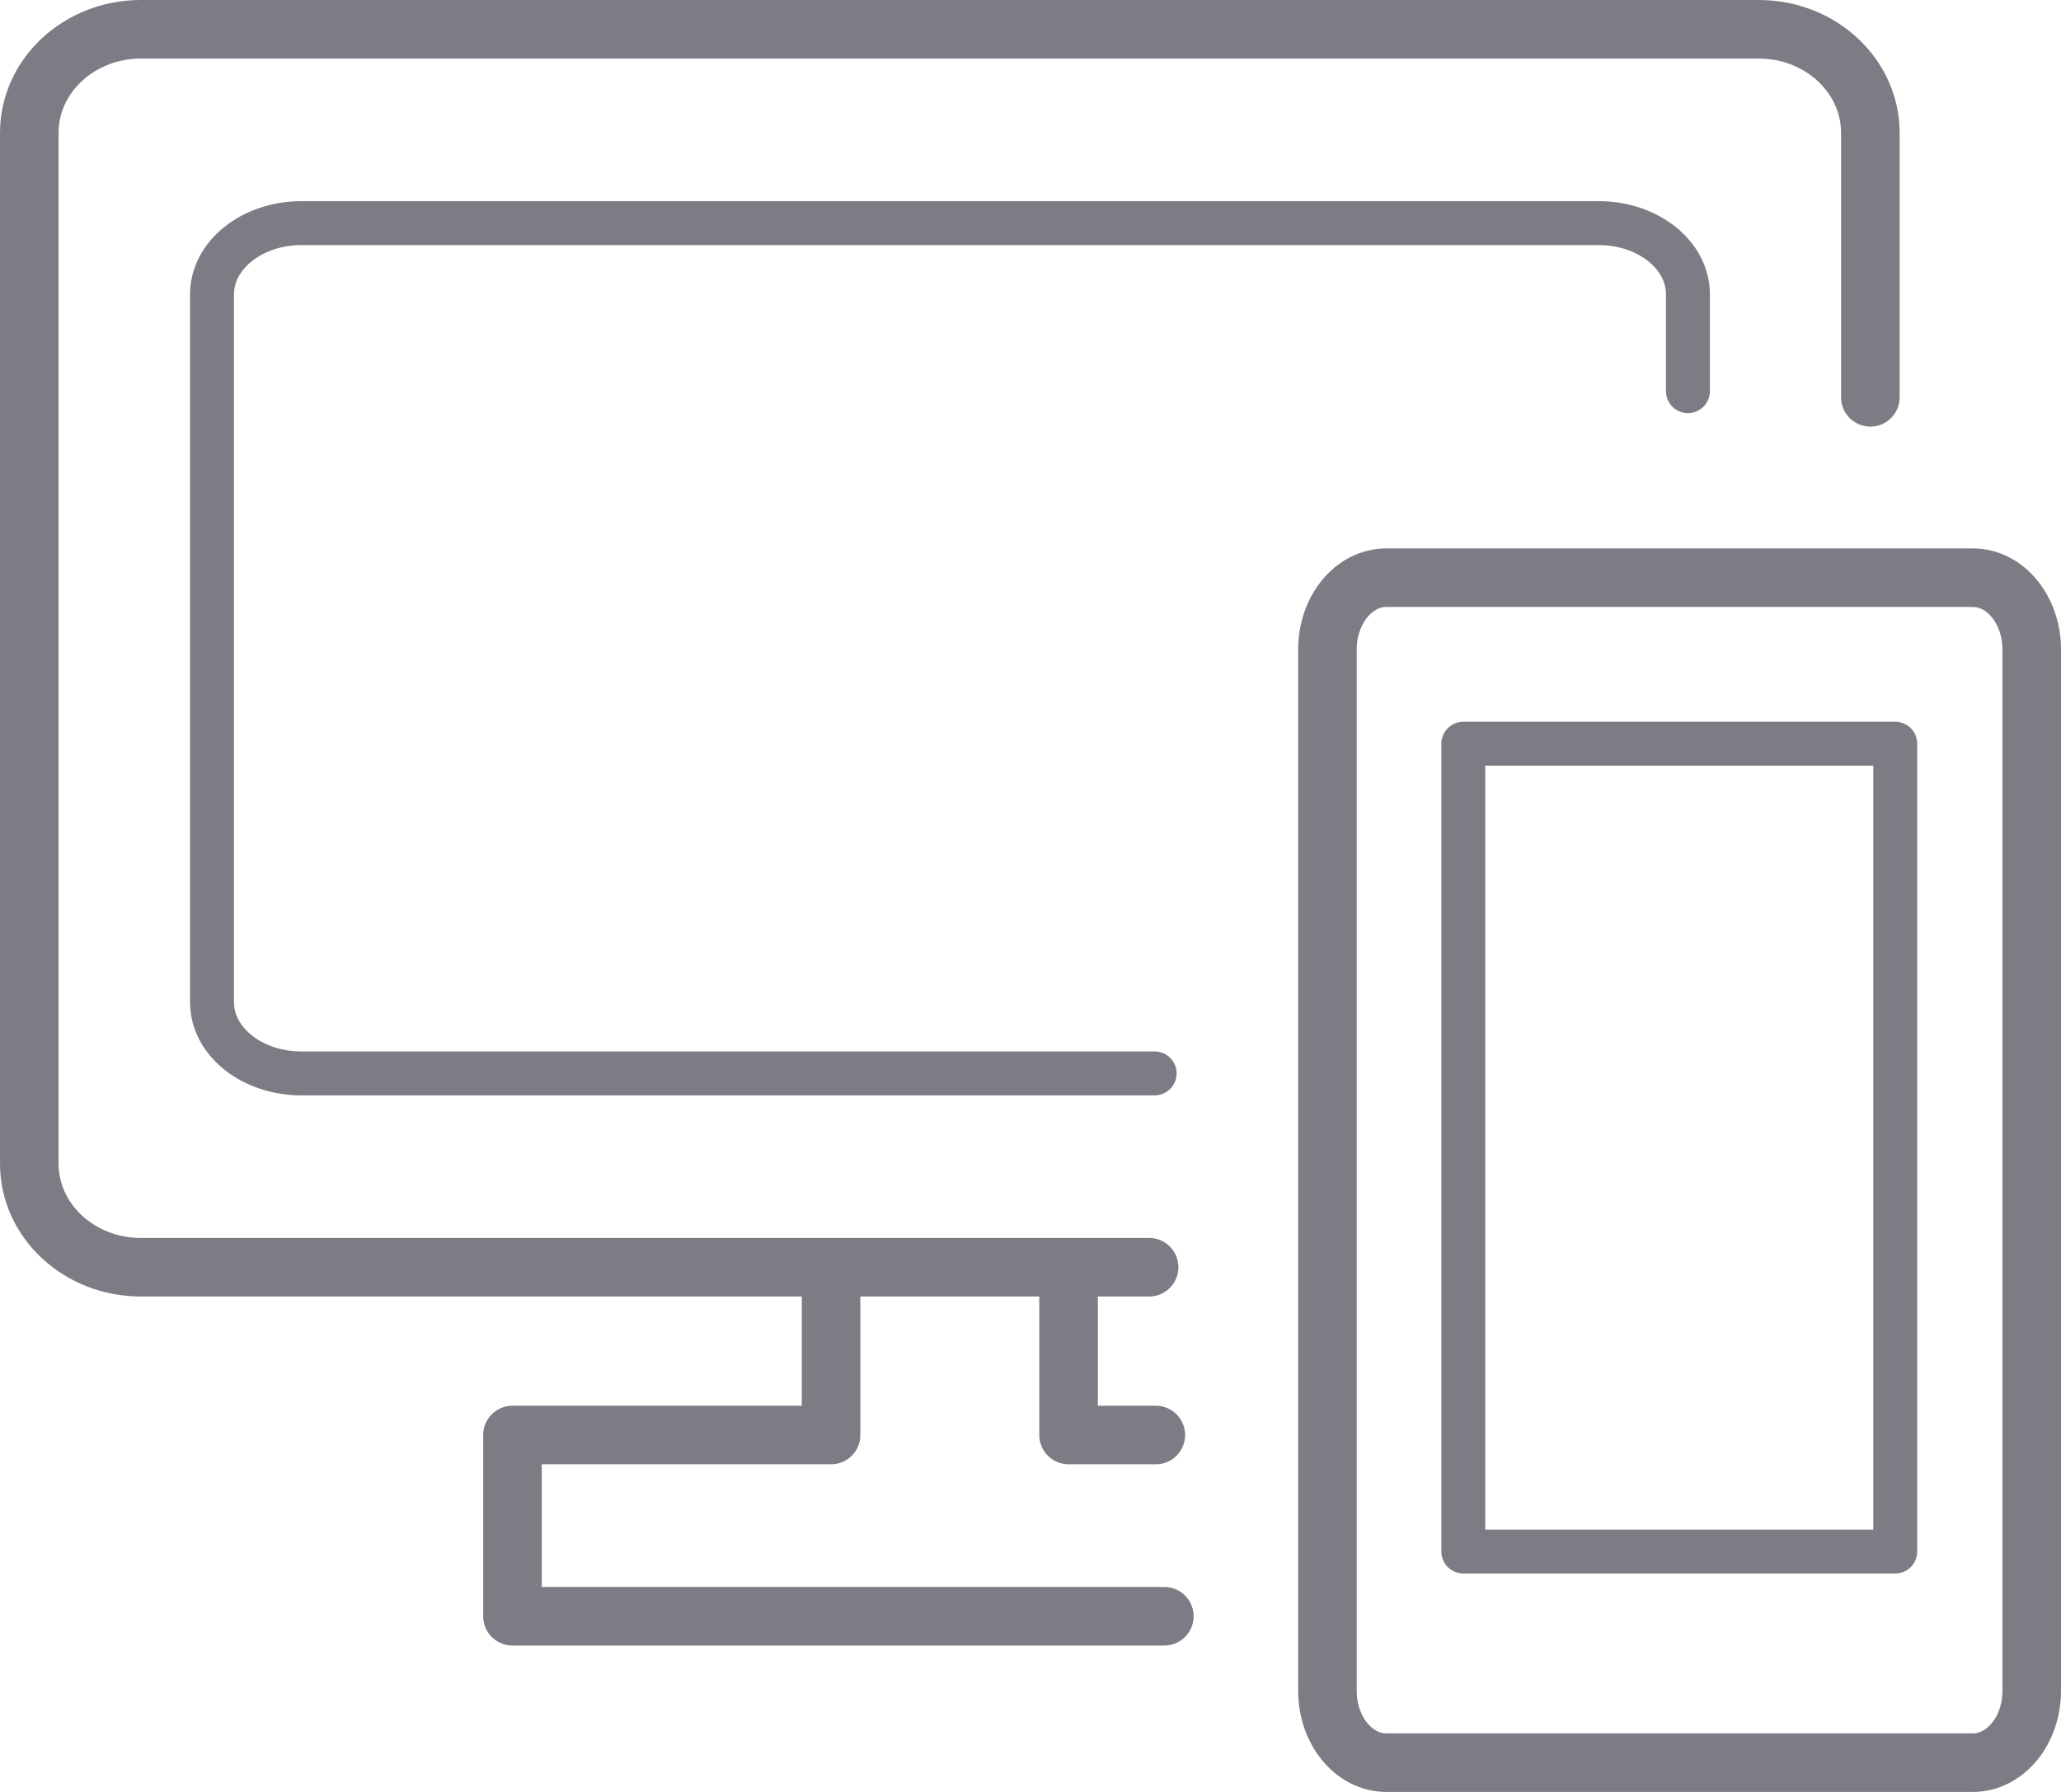 <?xml version="1.0" encoding="UTF-8"?><svg id="a" xmlns="http://www.w3.org/2000/svg" viewBox="0 0 70.38 61.2"><defs><style>.b{stroke-width:2px;}.b,.c,.d{fill:none;stroke:#7c7c85;stroke-linejoin:round;}.b,.d{fill-rule:evenodd;stroke-linecap:round;}.c,.d{stroke-width:1.5px;}</style></defs><polyline class="b" points="28.38 43.44 28.38 49.01 17.5 49.01 17.5 55.2 39.76 55.2"/><polyline class="b" points="39.47 49.01 36.49 49.01 36.49 43.36"/><path class="b" d="m39.24,43.28H4.81c-2.1,0-3.81-1.58-3.81-3.54V4.54c0-1.96,1.71-3.54,3.81-3.54h55.25c2.1,0,3.81,1.58,3.81,3.54v9.03"/><path class="d" d="m39.43,36.66H10.29c-1.69,0-3.05-1.09-3.05-2.43V10.05c0-1.34,1.37-2.43,3.05-2.43h44.3c1.69,0,3.05,1.09,3.05,2.43v3.31"/><g><path class="b" d="m69.38,22.18v35.57c0,1.35-.9,2.45-2.01,2.45h-20.03c-1.11,0-2.01-1.1-2.01-2.45V22.18c0-1.35.9-2.45,2.01-2.45h20.03c1.11,0,2.01,1.1,2.01,2.45Z"/><rect class="c" x="49.97" y="25.4" width="14.75" height="27.59"/></g></svg>